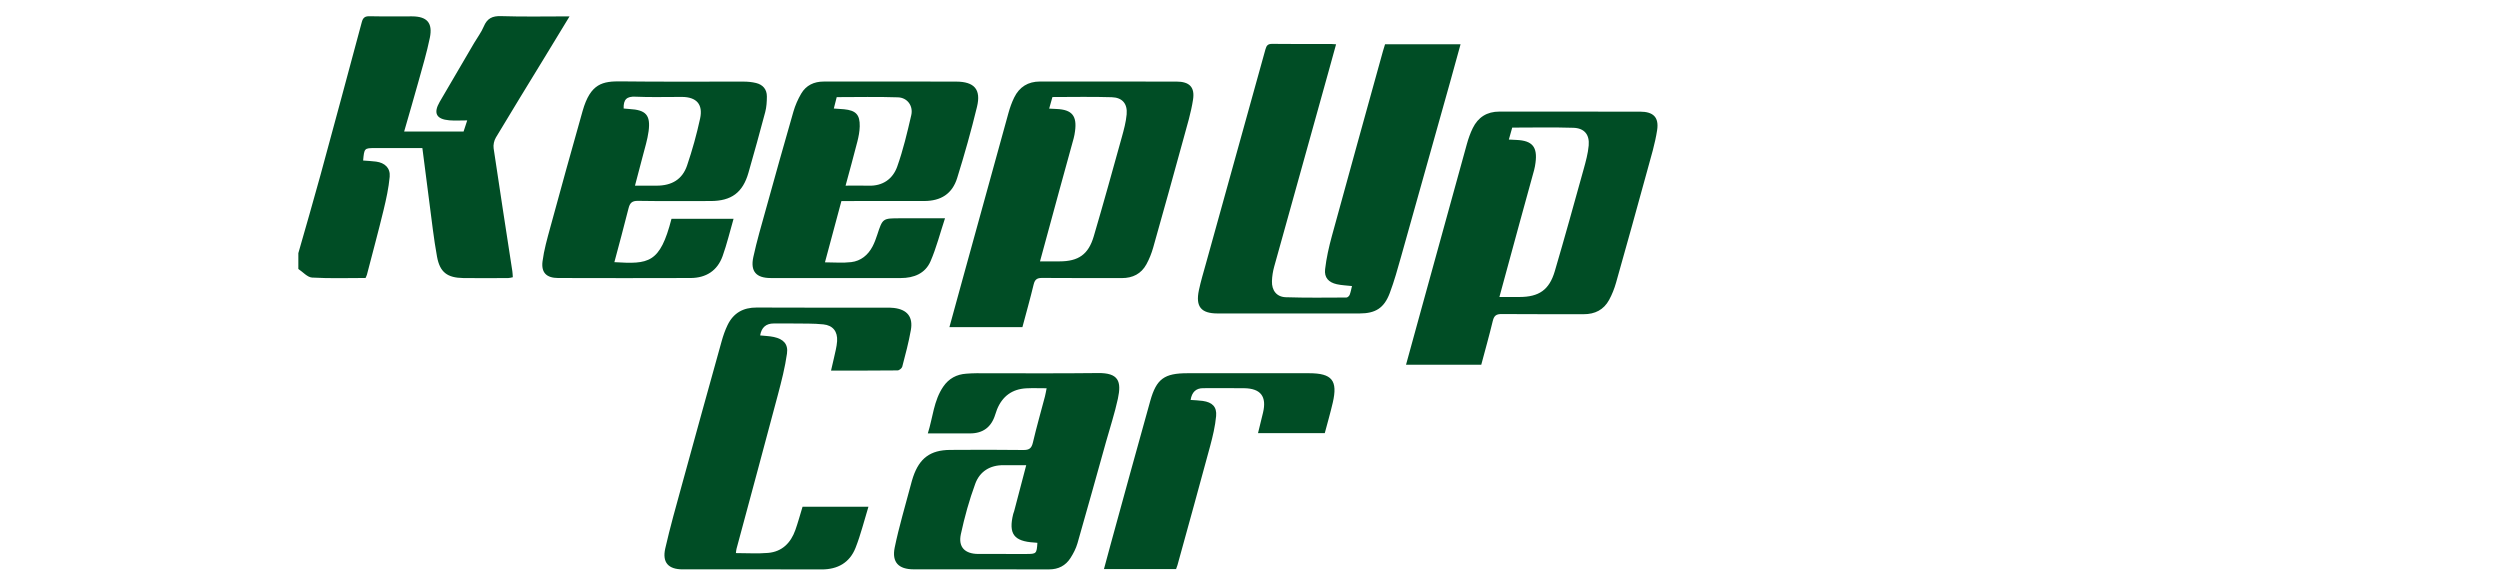 <?xml version="1.0" encoding="UTF-8"?>
<svg id="Calque_2" data-name="Calque 2" xmlns="http://www.w3.org/2000/svg" viewBox="0 0 2000 466.06">
  <defs>
    <style>
      .cls-1 {
        fill: #004d25;
      }
    </style>
  </defs>
  <path class="cls-1" d="M238.67,202.53c5.9-20.74,11.97-41.44,17.65-62.24,11.17-40.86,22.15-81.77,33.14-122.69.9-3.37,2.48-4.69,6.13-4.61,11.35.25,22.71.05,34.06.1,11.97.05,16.66,5.2,14.23,17.12-2.39,11.69-5.83,23.17-9.02,34.69-3.69,13.32-7.6,26.57-11.55,40.35h47.54c.82-2.5,1.7-5.2,2.92-8.93-5.23,0-9.8.32-14.31-.06-10.44-.89-12.94-5.74-7.72-14.76,9.15-15.79,18.41-31.51,27.65-47.25,2.55-4.34,5.68-8.43,7.61-13.03,2.73-6.52,6.84-8.56,13.94-8.32,17.81.59,35.66.2,54.7.2-7.14,11.73-13.72,22.59-20.34,33.44-12.89,21.14-25.89,42.22-38.59,63.47-1.45,2.42-2.22,5.9-1.81,8.67,4.84,32.81,9.96,65.57,14.98,98.35.22,1.43.23,2.9.37,4.76-1.33.25-2.47.65-3.62.65-11.99.05-23.98.18-35.96,0-12.82-.2-18.77-4.57-21.06-17.1-2.65-14.43-4.21-29.06-6.15-43.62-1.88-14.13-3.65-28.27-5.57-43.26h-25.95c-4,0-7.99,0-11.99,0-8.47.01-8.57.11-9.45,9.96,3.43.28,6.91.4,10.34.86,7.05.95,11.54,5.15,10.9,12.17-.82,8.91-2.76,17.78-4.87,26.51-4.2,17.32-8.85,34.53-13.33,51.78-.21.8-.64,1.54-1.11,2.65-14.23,0-28.54.49-42.76-.33-3.79-.22-7.34-4.47-11-6.88,0-4.21,0-8.41,0-12.62ZM826.9,227.64c.96-4.01,2.68-5.33,6.82-5.29,21.24.2,42.47.04,63.71.12,8.76.03,15.57-3.43,19.74-11.1,2.28-4.19,4.09-8.75,5.39-13.35,8.22-29.06,16.31-58.15,24.29-87.27,2.82-10.3,5.99-20.61,7.59-31.12,1.54-10.09-3.03-14.35-13.3-14.37-36.38-.06-72.75,0-109.13-.04-9.61-.01-16.51,4.34-20.67,12.82-1.93,3.93-3.41,8.14-4.58,12.37-12.05,43.44-24,86.91-35.98,130.37-3.71,13.48-7.41,26.97-11.24,40.91h58.4c3.03-11.39,6.22-22.67,8.96-34.05ZM841.95,77.63c16.02,0,31.76-.36,47.48.14,8.49.27,12.64,5.23,11.89,13.71-.54,6.19-2.23,12.33-3.9,18.35-7.35,26.46-14.67,52.93-22.43,79.27-4.28,14.53-12.3,19.98-27.37,20-4.97,0-9.94,0-15.62,0,5.26-19.33,10.24-37.7,15.26-56.05,3.87-14.16,7.82-28.3,11.69-42.47.5-1.81.8-3.69,1.06-5.56,1.69-12.36-2.4-17.3-14.69-17.83-1.66-.07-3.32-.16-5.99-.3.99-3.51,1.77-6.27,2.62-9.28ZM589.17,439.21c11.06-41.12,22.22-82.22,33.14-123.38,2.89-10.89,5.71-21.88,7.28-33.01,1.07-7.58-2.85-11.56-10.47-13.22-3.58-.78-7.32-.86-11-1.26q1.59-9.56,10.89-9.56c5.26,0,10.52-.07,15.77.02,7.98.13,16.01-.13,23.92.7,7.67.8,11.48,5.74,10.98,13.45-.29,4.56-1.6,9.05-2.54,13.56-.66,3.15-1.45,6.28-2.31,9.95,18.32,0,35.76.07,53.2-.13,1.31-.01,3.43-1.69,3.77-2.96,2.54-9.74,5.16-19.49,6.9-29.39,1.86-10.53-2.99-16.37-13.56-17.62-2.08-.25-4.2-.25-6.3-.25-34.49-.01-68.98.11-103.47-.08-10.85-.06-18.64,4.38-23.31,14.01-2,4.12-3.52,8.53-4.75,12.95-10.7,38.39-21.34,76.79-31.88,115.23-4.6,16.79-9.37,33.56-13.22,50.52-2.57,11.32,2.51,16.75,13.95,16.75,37.02.01,74.03-.09,111.05.05,12.99.05,22.56-5.42,27.26-17.37,4.12-10.46,6.81-21.49,10.28-32.78h-52.71c-1.93,6.3-3.61,12.55-5.77,18.64-3.66,10.29-10.6,17.33-21.82,18.3-8.3.71-16.71.14-25.74.14.23-1.64.25-2.47.46-3.25ZM739.38,160.81c13.33-.03,22.39-5.71,26.34-18.35,5.87-18.81,11.22-37.82,15.87-56.97,3.39-13.96-2.11-20.16-16.68-20.21-35.33-.13-70.66-.05-105.99-.03-7.68,0-14.06,2.98-17.96,9.65-2.61,4.47-4.77,9.36-6.21,14.33-7.51,25.98-14.78,52.04-22.02,78.1-3.53,12.72-7.28,25.41-10.07,38.3-2.48,11.47,2.27,16.78,13.88,16.8,34.7.06,69.4.03,104.09.01,10.46,0,19.57-3.63,23.81-13.45,4.65-10.77,7.58-22.28,11.56-34.36h-35.77c-14.16,0-14.11.01-18.43,13.17-1.04,3.18-2.2,6.37-3.75,9.33-3.62,6.92-9.38,11.65-17.09,12.57-6.74.81-13.65.17-21,.17,4.45-16.56,8.73-32.52,13.17-49.04,22.53,0,44.39.04,66.24-.01ZM685.85,113.46c1.02-4.03,1.84-8.21,1.93-12.35.22-9.38-3.08-12.77-12.52-13.71-2.47-.25-4.96-.35-8.21-.58.81-3.18,1.5-5.92,2.32-9.12,16.4,0,32.74-.39,49.04.17,7.49.26,12.3,6.86,10.6,14.25-3.2,13.85-6.47,27.78-11.23,41.14-3.53,9.92-11.57,15.66-22.93,15.29-5.85-.2-11.7-.03-18.39-.03,3.34-12.4,6.5-23.7,9.38-35.07ZM502.84,166.62c1.08-4.33,2.83-6.01,7.6-5.93,19.34.32,38.69.14,58.03.13,16.64,0,25.76-6.74,30.31-22.68,4.6-16.13,9.13-32.28,13.4-48.5,1.05-3.99,1.3-8.28,1.32-12.43.03-5.75-3.21-9.49-8.71-10.82-3.22-.78-6.63-1.1-9.96-1.1-32.59-.08-65.18.24-97.77-.18-14.83-.19-24.66,1.45-30.98,23.69-8.83,31.07-17.41,62.22-25.92,93.38-2.42,8.87-4.97,17.82-6.14,26.9-1.17,9.07,3.23,13.3,12.47,13.33,35.32.11,70.65.11,105.97,0,12.4-.04,21.45-5.85,25.64-17.57,3.44-9.61,5.8-19.61,8.75-29.82h-49.65c-9.21,35.84-18.26,36.34-45.7,34.71,3.82-14.44,7.75-28.72,11.33-43.1ZM508.36,77.36c12.38.58,24.8.11,37.21.18,11.59.06,16.98,5.88,14.52,17.28-2.74,12.68-6.25,25.27-10.42,37.55-3.8,11.18-12.24,16.14-24.32,16.16-5.44,0-10.88,0-17.37,0,2.18-8.26,4.24-15.82,6.16-23.41,1.7-6.69,3.85-13.34,4.74-20.15,1.69-12.97-2.16-17.05-15.43-17.77-1.44-.08-2.87-.25-4.53-.39-.25-7.38,2.58-9.78,9.44-9.46ZM836.02,316.93c-3.26,12.38-6.79,24.69-9.71,37.15-1.07,4.58-2.98,5.98-7.61,5.92-19.54-.25-39.09-.21-58.64-.07-15.72.11-24.45,6.58-29.54,21.51-.74,2.18-1.35,4.41-1.93,6.64-4.36,16.61-9.37,33.1-12.82,49.9-2.44,11.87,3.13,17.46,15.15,17.48,36.15.06,72.3,0,108.46.04,7.33,0,13.1-3,16.97-9.03,2.35-3.66,4.44-7.69,5.63-11.84,7.76-26.99,15.25-54.07,22.83-81.12,3.22-11.5,6.98-22.89,9.5-34.55,3.01-13.92.55-20.73-15.93-20.52-32.36.41-64.74.11-97.11.14-2.73,0-5.46.17-8.18.36-7.8.52-14.01,3.83-18.49,10.38-7.67,11.21-8.25,24.53-12.35,37.4h33.78q15.54,0,20.15-15.04c.43-1.4.89-2.8,1.44-4.15,4.3-10.57,12.14-16.33,23.56-16.89,5-.25,10.03-.04,16.12-.04-.55,2.73-.82,4.56-1.29,6.33ZM811.36,408.83c-.21.81-.6,1.57-.8,2.38-3.89,15.91.5,21.83,16.91,22.82.82.05,1.64.15,2.45.22-.57,8.7-.79,8.93-8.87,8.93-12.81,0-25.61.05-38.42-.02-10.73-.06-16.18-5.45-13.94-15.84,2.95-13.66,6.71-27.26,11.53-40.37,3.59-9.75,11.77-14.95,22.69-14.8,5.65.08,11.3.01,18.06.01-3.36,12.82-6.48,24.74-9.62,36.65ZM1066.21,322.16c4.12-17.81-.56-23.56-18.97-23.58-32.39-.03-64.77,0-97.16,0-18.55,0-24.89,4.39-29.87,22.12-10.72,38.15-21.13,76.38-31.65,114.59-1.8,6.54-3.54,13.1-5.39,19.94h57.7c.42-1.17.83-2.12,1.1-3.1,8.75-31.76,17.58-63.49,26.15-95.29,2.11-7.85,4.02-15.88,4.77-23.95.69-7.48-3.09-11.06-10.65-12.15-3.21-.46-6.48-.54-9.75-.79q1.48-9.41,10.02-9.41c10.94,0,21.87-.11,32.81.03,13.27.18,18.19,6.63,15.1,19.55-1.29,5.4-2.64,10.79-4.01,16.39h53.41c2.16-8.18,4.5-16.2,6.38-24.33Z"/>
  <path class="cls-1" d="M1068.86,35.44c-2.02,7.33-3.96,14.39-5.92,21.43-14.55,52.17-29.14,104.32-43.61,156.51-1.03,3.72-1.65,7.65-1.77,11.5-.24,7.49,3.75,12.66,11.06,12.9,16.16.53,32.34.31,48.51.24.9,0,2.24-1.21,2.6-2.16.87-2.25,1.28-4.69,1.86-7.02-4.19-.48-8.25-.59-12.14-1.46-6.59-1.48-10.15-5.3-9.37-12.02,1.04-8.94,3.04-17.83,5.42-26.53,13.48-49.31,27.19-98.55,40.83-147.81.5-1.8,1.08-3.57,1.7-5.59h60.41c-2.81,10.17-5.52,20.14-8.31,30.08-13.06,46.59-26.1,93.19-39.25,139.75-2.77,9.82-5.5,19.71-9.09,29.24-4.52,12-11.48,16.26-24.16,16.26-37.84,0-75.67,0-113.51,0-13.26,0-17.78-5.4-15.01-18.57,1.51-7.18,3.66-14.22,5.62-21.3,15.88-57.15,31.82-114.29,47.63-171.46.86-3.13,2.02-4.38,5.49-4.34,15.74.21,31.48.09,47.22.1,1.12,0,2.24.13,3.78.23ZM1194.25,256.69c.99-4.13,2.77-5.49,7.03-5.45,21.89.21,43.78.04,65.66.12,9.03.04,16.05-3.53,20.35-11.44,2.35-4.32,4.21-9.02,5.55-13.76,8.47-29.95,16.81-59.93,25.03-89.95,2.91-10.62,6.17-21.24,7.83-32.08,1.59-10.4-3.12-14.79-13.71-14.81-37.49-.06-74.98,0-112.48-.04-9.91-.01-17.02,4.47-21.3,13.21-1.99,4.05-3.51,8.39-4.72,12.75-12.42,44.77-24.74,89.57-37.08,134.37-3.83,13.9-7.64,27.8-11.59,42.17h60.19c3.12-11.74,6.41-23.36,9.23-35.1ZM1209.76,102.08c16.51,0,32.74-.37,48.94.15,8.75.28,13.02,5.4,12.26,14.13-.56,6.38-2.3,12.7-4.02,18.91-7.57,27.27-15.12,54.56-23.11,81.7-4.41,14.98-12.68,20.59-28.21,20.62-5.12,0-10.24,0-16.1,0,5.42-19.92,10.55-38.85,15.73-57.77,3.99-14.6,8.06-29.17,12.04-43.77.51-1.87.83-3.81,1.09-5.73,1.74-12.74-2.47-17.83-15.14-18.37-1.71-.07-3.43-.17-6.17-.31,1.02-3.62,1.82-6.46,2.7-9.57Z"/>
</svg>